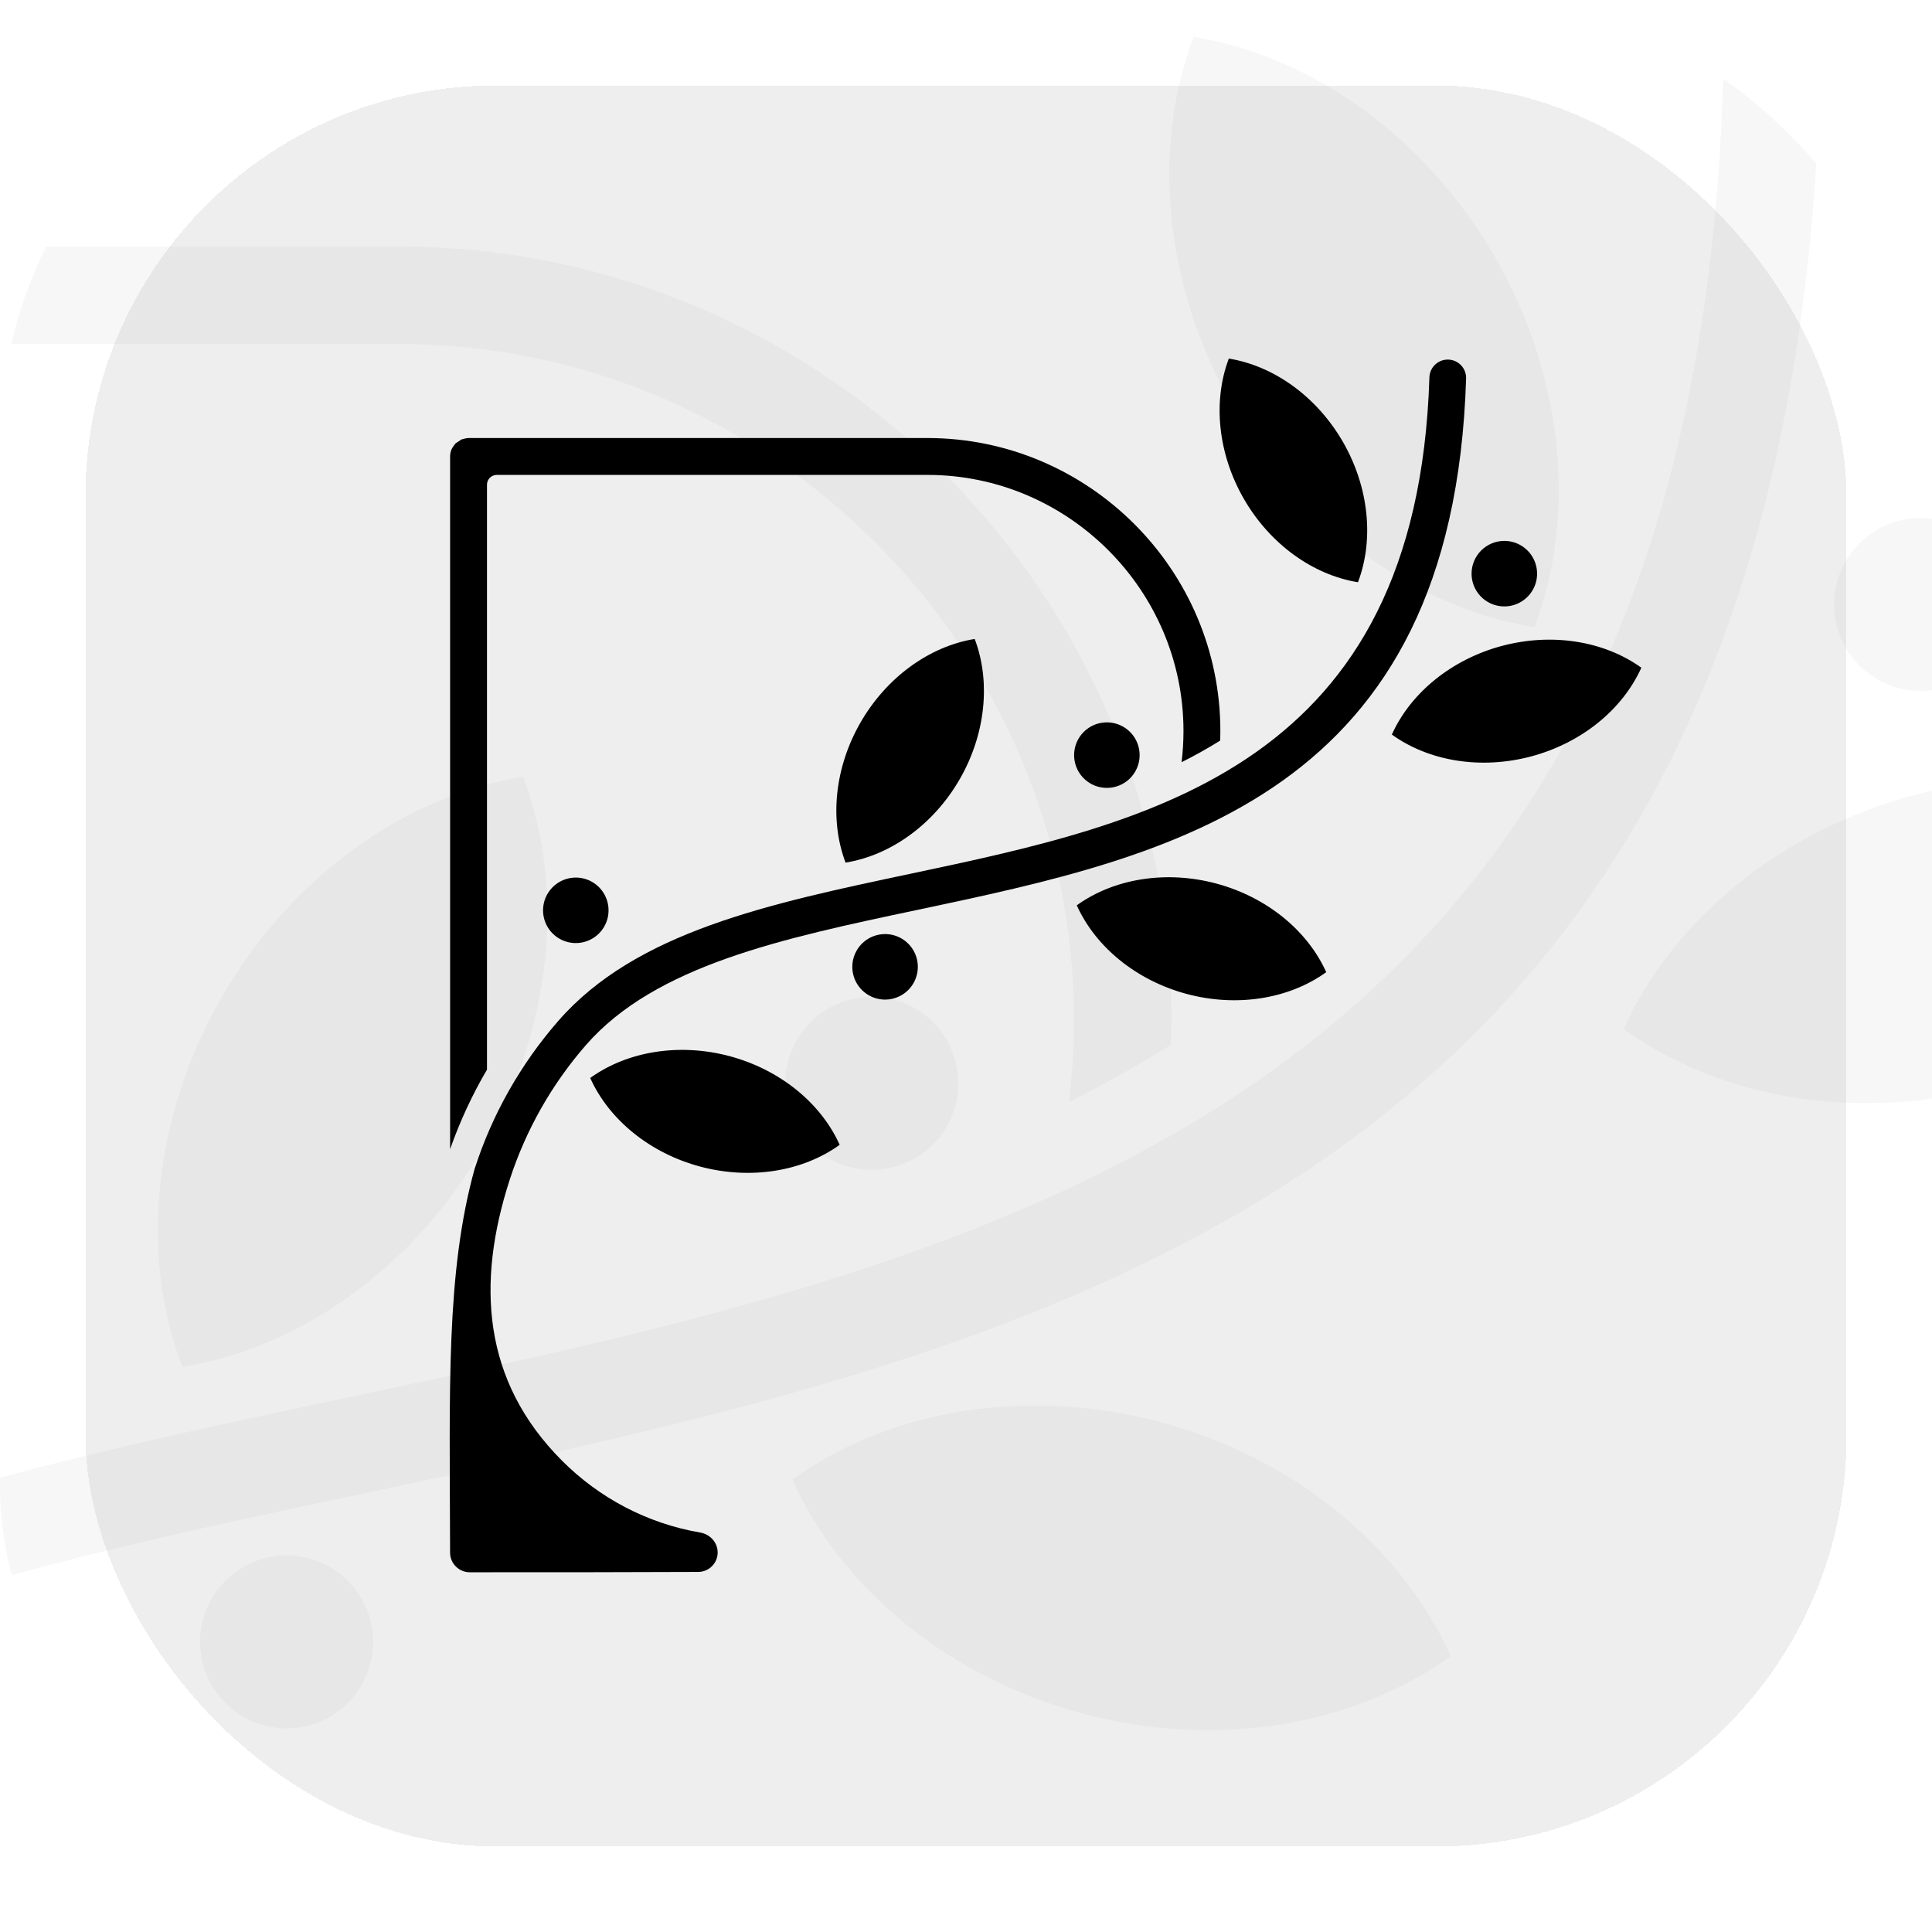 <?xml version="1.0" encoding="UTF-8"?> <svg xmlns="http://www.w3.org/2000/svg" width="113" height="113" viewBox="0 0 113 113" fill="none"> <g clip-path="url(#clip0_964_3)"> <rect width="113" height="113" rx="25.977" fill="white"></rect> <path d="M-9.076 186.422C-9.076 184.88 -10.247 183.602 -11.767 183.342C-20 181.939 -27.389 177.964 -33.069 172.284C-45.397 159.964 -46.334 144.863 -41.179 128.916C-38.703 121.261 -34.701 114.187 -29.415 108.121C-18.672 95.79 0.988 91.631 21.799 87.236L21.81 87.233C61.147 78.907 104.417 69.749 106.436 5.237C106.46 4.486 106.184 3.755 105.669 3.207C105.155 2.659 104.443 2.338 103.692 2.315C102.94 2.291 102.21 2.567 101.662 3.082C101.114 3.596 100.793 4.308 100.769 5.059C98.887 65.114 57.907 73.788 20.651 81.674L20.645 81.675C-1.126 86.28 -21.694 90.632 -33.679 104.385C-39.476 111.034 -43.865 118.791 -46.579 127.185L-46.577 127.181C-51.035 143.251 -50.43 161.154 -50.374 186.284C-50.37 188.044 -48.93 189.475 -47.17 189.475C-29.286 189.475 -27.43 189.472 -12.075 189.422C-10.422 189.417 -9.076 188.075 -9.076 186.422Z" fill="#515151" fill-opacity="0.05"></path> <path d="M-28.75 113.186C-22.964 109.022 -14.912 107.765 -7.215 109.825C0.48 111.889 6.828 117.002 9.755 123.505C3.969 127.67 -4.085 128.916 -11.78 126.859C-19.476 124.802 -25.821 119.687 -28.75 113.186Z" fill="#515151" fill-opacity="0.05"></path> <path d="M10.664 79.951C17.699 78.806 24.284 74.001 28.268 67.1C32.248 60.205 33.12 52.097 30.592 45.431C23.557 46.574 16.974 51.389 12.992 58.285C9.009 65.18 8.136 73.288 10.664 79.951Z" fill="#515151" fill-opacity="0.05"></path> <path d="M46.346 86.54C52.127 82.376 60.181 81.119 67.876 83.179C75.572 85.242 81.918 90.356 84.846 96.859C79.062 101.025 71.008 102.281 63.313 100.219C55.617 98.156 49.271 93.04 46.346 86.54Z" fill="#515151" fill-opacity="0.05"></path> <path d="M89.746 36.68C92.27 30.013 91.401 21.91 87.417 15.009C83.433 8.11 76.853 3.304 69.814 2.16C67.29 8.823 68.16 16.927 72.143 23.826C76.125 30.726 82.71 35.532 89.746 36.68Z" fill="#515151" fill-opacity="0.05"></path> <path d="M94.973 60.188C97.896 53.691 104.249 48.576 111.94 46.508V46.512C119.642 44.452 127.689 45.709 133.48 49.869C130.549 56.374 124.205 61.486 116.508 63.549C108.811 65.611 100.759 64.354 94.973 60.188Z" fill="#515151" fill-opacity="0.05"></path> <path d="M-28.163 83.109C-28.994 82.553 -29.972 82.257 -30.972 82.257C-32.312 82.257 -33.598 82.79 -34.546 83.738C-35.494 84.686 -36.027 85.971 -36.027 87.312C-36.027 88.312 -35.731 89.29 -35.175 90.121C-34.62 90.952 -33.83 91.6 -32.907 91.983C-31.983 92.365 -30.966 92.466 -29.985 92.271C-29.005 92.076 -28.104 91.594 -27.397 90.887C-26.69 90.18 -26.209 89.279 -26.013 88.298C-25.818 87.318 -25.918 86.301 -26.301 85.377C-26.684 84.454 -27.332 83.664 -28.163 83.109Z" fill="#515151" fill-opacity="0.05"></path> <path d="M19.57 91.83C18.739 91.274 17.761 90.977 16.761 90.977C15.42 90.977 14.134 91.51 13.185 92.458C12.237 93.406 11.704 94.692 11.704 96.033C11.704 97.033 12 98.011 12.556 98.843C13.111 99.674 13.901 100.323 14.825 100.706C15.749 101.089 16.765 101.189 17.747 100.994C18.728 100.799 19.629 100.318 20.336 99.61C21.044 98.903 21.525 98.002 21.72 97.021C21.916 96.04 21.816 95.023 21.433 94.099C21.05 93.175 20.402 92.385 19.57 91.83Z" fill="#515151" fill-opacity="0.05"></path> <path d="M53.8 59.155C52.968 58.599 51.99 58.303 50.99 58.303C50.326 58.303 49.669 58.434 49.055 58.688C48.442 58.942 47.885 59.314 47.415 59.783C46.946 60.252 46.573 60.81 46.319 61.423C46.065 62.036 45.934 62.694 45.934 63.358C45.934 64.358 46.23 65.336 46.785 66.168C47.341 67 48.13 67.648 49.055 68.031C49.979 68.415 50.995 68.515 51.977 68.32C52.958 68.125 53.859 67.644 54.567 66.936C55.274 66.229 55.756 65.328 55.951 64.347C56.146 63.366 56.046 62.349 55.663 61.425C55.28 60.501 54.632 59.711 53.8 59.155Z" fill="#515151" fill-opacity="0.05"></path> <path d="M115.141 31.149C114.309 30.593 113.332 30.297 112.331 30.297C110.991 30.298 109.705 30.832 108.757 31.781C107.809 32.729 107.276 34.015 107.276 35.356C107.276 36.356 107.573 37.333 108.129 38.165C108.685 38.996 109.475 39.644 110.399 40.027C111.323 40.409 112.34 40.509 113.321 40.314C114.301 40.118 115.202 39.636 115.909 38.929C116.616 38.222 117.098 37.321 117.293 36.34C117.488 35.358 117.387 34.342 117.004 33.418C116.621 32.494 115.973 31.704 115.141 31.149Z" fill="#515151" fill-opacity="0.05"></path> <path d="M23.302 14.423H-47.525C-47.899 14.423 -48.614 14.639 -48.614 14.639L-49.537 15.256C-49.537 15.256 -50.011 15.834 -50.154 16.179C-50.297 16.525 -50.37 16.895 -50.37 17.268V124.178C-48.874 119.913 -46.968 115.802 -44.678 111.905V22.011C-44.678 20.964 -43.829 20.115 -42.782 20.115H23.302C34.163 20.115 44.037 24.559 51.202 31.725C58.368 38.89 62.816 48.771 62.816 59.637C62.815 61.245 62.718 62.851 62.524 64.447C64.567 63.43 66.553 62.318 68.481 61.111C68.497 60.623 68.507 60.129 68.507 59.637C68.507 47.202 63.43 35.896 55.238 27.704C47.045 19.512 35.742 14.423 23.302 14.423Z" fill="#515151" fill-opacity="0.05"></path> <g filter="url(#filter0_di_964_3)"> <rect x="5" y="5" width="103" height="103" rx="24" fill="black" fill-opacity="0.07" shape-rendering="crispEdges"></rect> </g> <path d="M41.975 90.803C41.975 90.219 41.532 89.734 40.956 89.636C37.835 89.104 35.035 87.598 32.883 85.445C28.211 80.776 27.856 75.054 29.809 69.01C30.748 66.109 32.264 63.428 34.267 61.129C38.339 56.456 45.789 54.88 53.676 53.214L53.68 53.214C68.588 50.058 84.986 46.587 85.751 22.139C85.76 21.854 85.656 21.578 85.461 21.37C85.266 21.162 84.996 21.041 84.711 21.032C84.426 21.023 84.15 21.127 83.942 21.322C83.734 21.517 83.613 21.787 83.604 22.072C82.891 44.831 67.36 48.118 53.241 51.107L53.239 51.107C44.988 52.852 37.194 54.501 32.652 59.713C30.455 62.233 28.791 65.173 27.763 68.354L27.763 68.352C26.07 74.456 26.304 81.258 26.325 90.815C26.326 91.447 26.844 91.96 27.476 91.96C34.312 91.96 35.002 91.959 40.839 91.94C41.465 91.938 41.975 91.43 41.975 90.803Z" fill="black"></path> <path d="M34.52 63.049C36.712 61.471 39.764 60.994 42.681 61.775C45.597 62.557 48.002 64.495 49.112 66.959C46.919 68.538 43.867 69.01 40.95 68.231C38.034 67.451 35.629 65.512 34.52 63.049Z" fill="black"></path> <path d="M49.456 50.454C52.122 50.02 54.618 48.199 56.127 45.584C57.636 42.971 57.967 39.898 57.009 37.372C54.343 37.805 51.848 39.63 50.338 42.243C48.829 44.856 48.498 47.929 49.456 50.454Z" fill="black"></path> <path d="M62.979 52.951C65.17 51.373 68.222 50.896 71.138 51.677C74.055 52.459 76.459 54.397 77.569 56.861C75.377 58.44 72.325 58.916 69.409 58.135C66.492 57.353 64.087 55.414 62.979 52.951Z" fill="black"></path> <path d="M79.426 34.055C80.383 31.528 80.053 28.458 78.544 25.843C77.034 23.228 74.54 21.406 71.872 20.973C70.916 23.498 71.246 26.569 72.755 29.184C74.264 31.799 76.76 33.62 79.426 34.055Z" fill="black"></path> <path d="M81.407 42.964C82.515 40.502 84.922 38.563 87.837 37.78V37.781C90.756 37.001 93.806 37.477 96 39.053C94.889 41.519 92.485 43.456 89.568 44.238C86.651 45.019 83.6 44.543 81.407 42.964Z" fill="black"></path> <path d="M34.742 51.65C34.427 51.44 34.056 51.327 33.678 51.327C33.169 51.328 32.682 51.529 32.323 51.889C31.964 52.248 31.762 52.735 31.762 53.243C31.762 53.622 31.874 53.993 32.084 54.308C32.295 54.623 32.594 54.868 32.944 55.013C33.294 55.158 33.68 55.196 34.051 55.122C34.423 55.048 34.764 54.866 35.032 54.598C35.3 54.33 35.483 53.989 35.557 53.617C35.63 53.245 35.593 52.86 35.447 52.51C35.303 52.16 35.057 51.861 34.742 51.65Z" fill="black"></path> <path d="M52.831 54.955C52.516 54.745 52.146 54.632 51.767 54.632C51.259 54.632 50.771 54.834 50.412 55.193C50.053 55.553 49.85 56.04 49.85 56.548C49.85 56.927 49.963 57.298 50.173 57.613C50.384 57.928 50.683 58.174 51.033 58.319C51.383 58.464 51.769 58.502 52.14 58.428C52.512 58.355 52.854 58.172 53.122 57.904C53.39 57.636 53.572 57.294 53.646 56.923C53.72 56.551 53.682 56.166 53.537 55.815C53.392 55.465 53.147 55.166 52.831 54.955Z" fill="black"></path> <path d="M65.804 42.573C65.488 42.362 65.118 42.25 64.739 42.25C64.487 42.25 64.238 42.299 64.005 42.395C63.773 42.492 63.562 42.633 63.384 42.811C63.206 42.989 63.065 43.2 62.969 43.432C62.872 43.664 62.823 43.914 62.823 44.165C62.823 44.544 62.935 44.915 63.145 45.23C63.356 45.545 63.655 45.791 64.005 45.937C64.355 46.082 64.741 46.12 65.113 46.046C65.484 45.972 65.826 45.789 66.094 45.522C66.362 45.253 66.545 44.912 66.619 44.54C66.693 44.168 66.655 43.783 66.51 43.433C66.365 43.082 66.119 42.783 65.804 42.573Z" fill="black"></path> <path d="M89.05 31.959C88.735 31.748 88.364 31.636 87.985 31.636C87.477 31.637 86.99 31.839 86.631 32.198C86.272 32.558 86.07 33.045 86.07 33.553C86.07 33.932 86.182 34.303 86.393 34.618C86.603 34.933 86.903 35.178 87.253 35.323C87.603 35.468 87.989 35.506 88.36 35.432C88.732 35.358 89.073 35.176 89.341 34.907C89.609 34.639 89.792 34.298 89.866 33.926C89.939 33.554 89.901 33.169 89.756 32.819C89.611 32.469 89.365 32.169 89.05 31.959Z" fill="black"></path> <path d="M54.246 25.62H27.404C27.263 25.62 26.992 25.702 26.992 25.702L26.642 25.936C26.642 25.936 26.462 26.155 26.408 26.286C26.354 26.417 26.326 26.557 26.326 26.699V67.215C26.893 65.598 27.615 64.04 28.483 62.563V28.349C28.483 28.034 28.739 27.777 29.055 27.777H54.246C58.362 27.777 62.103 29.462 64.819 32.177C67.535 34.893 69.22 38.637 69.22 42.755C69.22 43.364 69.183 43.973 69.11 44.578C69.884 44.193 70.637 43.771 71.368 43.314C71.374 43.129 71.377 42.941 71.377 42.755C71.377 38.043 69.453 33.758 66.348 30.653C63.244 27.549 58.96 25.62 54.246 25.62Z" fill="black"></path> </g> <defs> <filter id="filter0_di_964_3" x="0" y="0" width="113" height="113" filterUnits="userSpaceOnUse" color-interpolation-filters="sRGB"> <feFlood flood-opacity="0" result="BackgroundImageFix"></feFlood> <feColorMatrix in="SourceAlpha" type="matrix" values="0 0 0 0 0 0 0 0 0 0 0 0 0 0 0 0 0 0 127 0" result="hardAlpha"></feColorMatrix> <feOffset></feOffset> <feGaussianBlur stdDeviation="2.5"></feGaussianBlur> <feComposite in2="hardAlpha" operator="out"></feComposite> <feColorMatrix type="matrix" values="0 0 0 0 0 0 0 0 0 0 0 0 0 0 0 0 0 0 0.55 0"></feColorMatrix> <feBlend mode="normal" in2="BackgroundImageFix" result="effect1_dropShadow_964_3"></feBlend> <feBlend mode="normal" in="SourceGraphic" in2="effect1_dropShadow_964_3" result="shape"></feBlend> <feColorMatrix in="SourceAlpha" type="matrix" values="0 0 0 0 0 0 0 0 0 0 0 0 0 0 0 0 0 0 127 0" result="hardAlpha"></feColorMatrix> <feMorphology radius="1.618" operator="erode" in="SourceAlpha" result="effect2_innerShadow_964_3"></feMorphology> <feOffset></feOffset> <feGaussianBlur stdDeviation="3.776"></feGaussianBlur> <feComposite in2="hardAlpha" operator="arithmetic" k2="-1" k3="1"></feComposite> <feColorMatrix type="matrix" values="0 0 0 0 1 0 0 0 0 1 0 0 0 0 1 0 0 0 0.28 0"></feColorMatrix> <feBlend mode="normal" in2="shape" result="effect2_innerShadow_964_3"></feBlend> </filter> <clipPath id="clip0_964_3"> <rect width="113" height="113" rx="25.977" fill="white"></rect> </clipPath> </defs> </svg> 